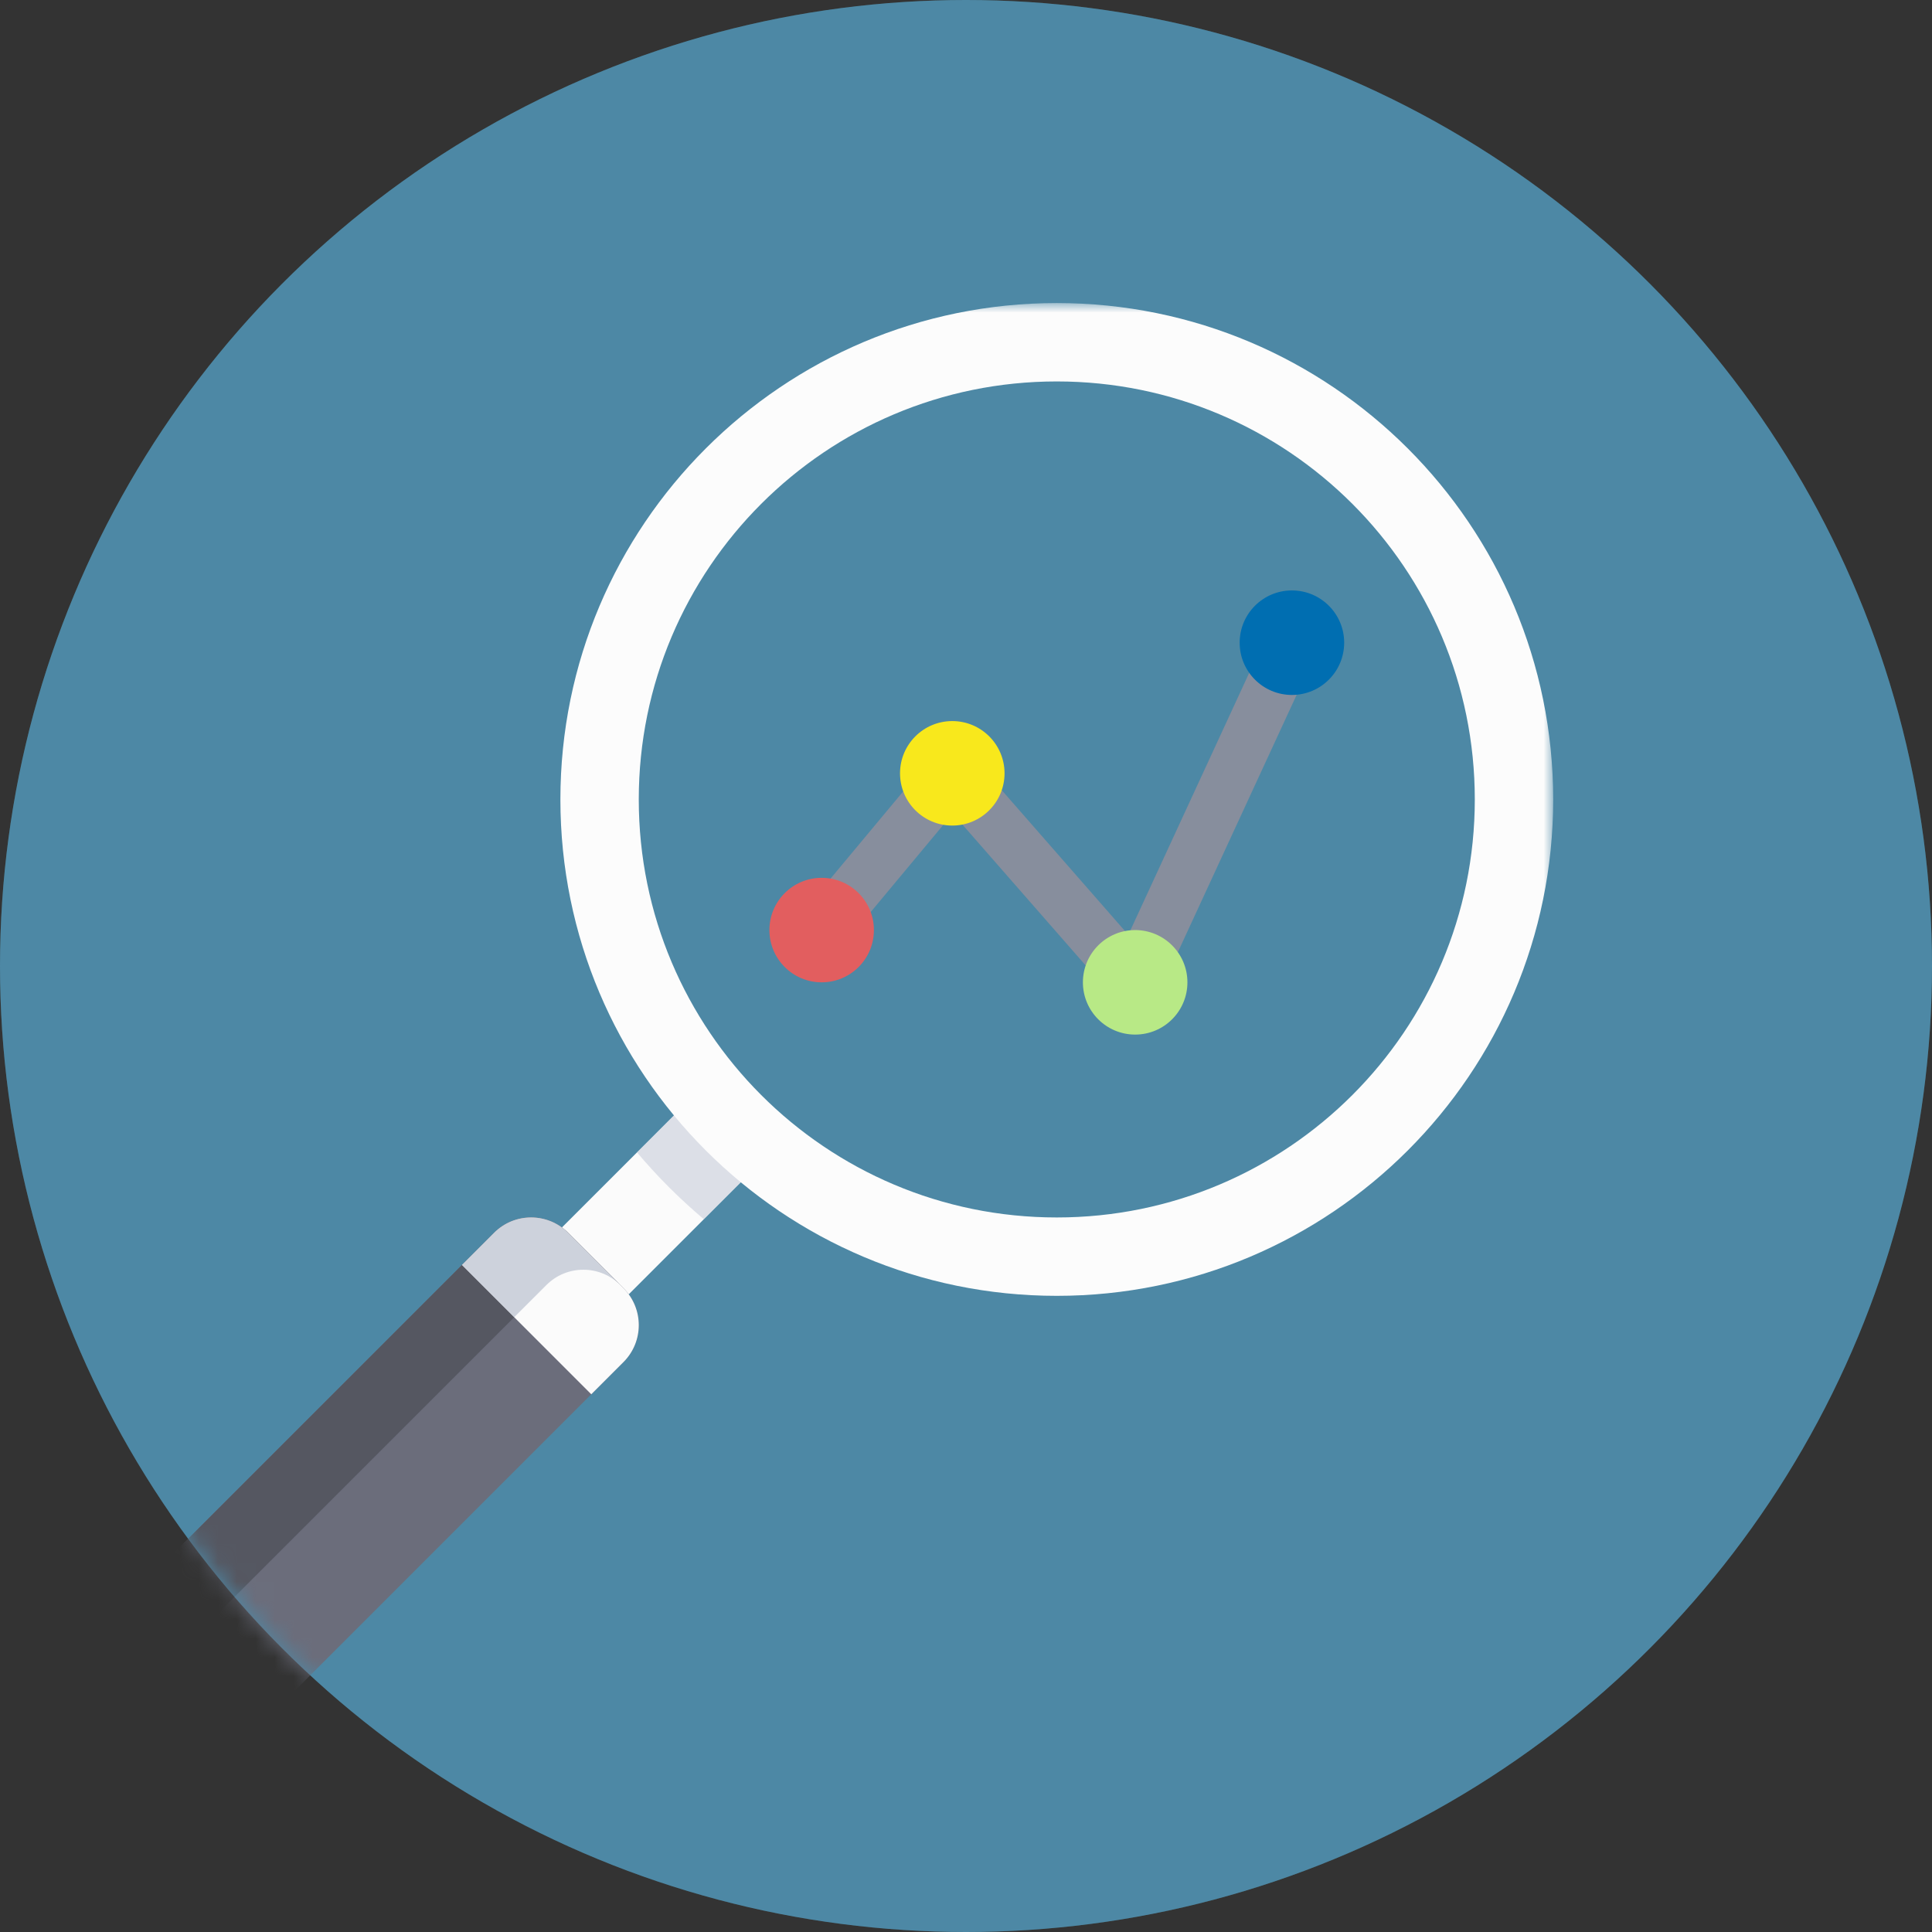 <?xml version="1.0" encoding="UTF-8" standalone="no"?>
<svg width="102px" height="102px" viewBox="0 0 102 102" version="1.1" xmlns="http://www.w3.org/2000/svg" xmlns:xlink="http://www.w3.org/1999/xlink">
    <rect x="0" y="0" width="102" height="102" fill="#333333" stroke="none"/>
    <!-- Generator: Sketch 44.1 (41455) - http://www.bohemiancoding.com/sketch -->
    <title>Group 18</title>
    <desc>Created with Sketch.</desc>
    <defs>
        <circle id="path-1" cx="51" cy="51" r="51"></circle>
        <polygon id="path-3" points="0.009 80 80 80 80 0 0.009 0"></polygon>
    </defs>
    <g id="Page-1" stroke="none" stroke-width="1" fill="none" fill-rule="evenodd">
        <g id="Group-18">
            <circle id="Oval-Copy" fill-opacity="0.373" fill="#5EE1EF" cx="51" cy="51" r="51"></circle>
            <g id="search">
                <mask id="mask-2" fill="white">
                    <use xlink:href="#path-1"></use>
                </mask>
                <use id="Mask" fill-opacity="0.373" fill="#5EAAEF" xlink:href="#path-1"></use>
                <g mask="url(#mask-2)">
                    <g transform="translate(2, 16)">
                        <path d="M57.931,37.241 C57.536,37.241 57.157,37.072 56.893,36.771 L48.301,26.951 L42.439,33.987 C41.951,34.572 41.082,34.651 40.496,34.163 C39.911,33.675 39.832,32.806 40.32,32.22 L47.216,23.945 C47.474,23.635 47.856,23.453 48.259,23.448 C48.698,23.43 49.048,23.615 49.314,23.919 L57.569,33.354 L64.954,17.353 C65.274,16.661 66.093,16.36 66.785,16.678 C67.476,16.998 67.778,17.817 67.46,18.509 L59.184,36.44 C58.988,36.864 58.59,37.16 58.128,37.227 C58.062,37.237 57.996,37.241 57.931,37.241" id="Fill-1" fill="#878E9D"></path>
                        <polyline id="Fill-2" fill="#FBFBFB" points="29.349 54.179 25.82 50.65 34.786 41.685 38.315 45.213 29.349 54.179"></polyline>
                        <path d="M31.631,44.84 C32.705,46.115 33.885,47.295 35.16,48.369 L38.316,45.213 L34.788,41.684 L31.631,44.84" id="Fill-3" fill-opacity="0.562" fill="#C3CAD8"></path>
                        <g id="Group-8" stroke-width="1" fill="none">
                            <mask id="mask-4" fill="white">
                                <use xlink:href="#path-3"></use>
                            </mask>
                            <g id="Clip-5"></g>
                            <path d="M53.793,48.276 C41.605,48.276 31.724,38.395 31.724,26.207 C31.724,14.018 41.605,4.138 53.793,4.138 C65.982,4.138 75.862,14.018 75.862,26.207 C75.862,38.395 65.982,48.276 53.793,48.276 Z M53.793,0 C39.32,0 27.586,11.733 27.586,26.207 C27.586,40.68 39.32,52.414 53.793,52.414 C68.267,52.414 80,40.68 80,26.207 C80,11.733 68.267,0 53.793,0 L53.793,0 Z" id="Fill-4" fill="#FCFCFC" mask="url(#mask-4)"></path>
                            <path d="M3.734,79.192 L0.808,76.267 C-0.269,75.189 -0.269,73.442 0.808,72.365 L24.089,49.084 C25.166,48.007 26.913,48.007 27.99,49.084 L30.916,52.01 C31.994,53.087 31.994,54.834 30.916,55.911 L7.635,79.192 C6.558,80.269 4.812,80.269 3.734,79.192" id="Fill-6" fill="#6B6D7B" mask="url(#mask-4)"></path>
                            <path d="M3.567,75.124 L26.848,51.843 C27.925,50.765 29.671,50.765 30.749,51.842 L30.919,52.013 L30.916,52.01 L27.99,49.084 C26.913,48.007 25.166,48.007 24.089,49.084 L0.808,72.365 C-0.269,73.443 -0.269,75.189 0.808,76.267 L3.565,79.022 C2.49,77.945 2.49,76.2 3.567,75.124" id="Fill-7" fill="#555761" mask="url(#mask-4)"></path>
                        </g>
                        <path d="M29.217,57.611 L30.916,55.911 C31.994,54.834 31.994,53.087 30.916,52.01 L27.99,49.084 C26.913,48.007 25.166,48.007 24.089,49.084 L22.39,50.784 L29.217,57.611" id="Fill-9" fill="#FBFBFB"></path>
                        <polyline id="Fill-10" fill="#A6AFC2" points="25.148 53.542 23.769 52.163 25.148 53.542 25.148 53.542"></polyline>
                        <path d="M24.089,49.084 C24.628,48.545 25.334,48.276 26.04,48.276 C26.139,48.276 26.238,48.281 26.337,48.292 C26.275,48.285 26.213,48.281 26.151,48.278 C26.151,48.278 26.151,48.278 26.151,48.278 C26.15,48.278 26.148,48.278 26.147,48.278 C26.147,48.278 26.146,48.278 26.145,48.278 C26.145,48.278 26.144,48.278 26.143,48.278 C26.109,48.277 26.074,48.276 26.04,48.276 C25.334,48.276 24.628,48.545 24.089,49.084" id="Fill-11" fill="#ACB5C6"></path>
                        <path d="M22.39,50.783 L22.39,50.783 L24.089,49.084 C24.628,48.545 25.334,48.276 26.04,48.276 C26.074,48.276 26.109,48.277 26.143,48.278 C26.109,48.277 26.074,48.276 26.04,48.276 C25.38,48.276 24.722,48.511 24.199,48.98 C24.161,49.014 24.125,49.048 24.089,49.084 L23.909,49.265 L22.39,50.783 M26.151,48.278 C26.151,48.278 26.151,48.278 26.151,48.278 C26.151,48.278 26.151,48.278 26.151,48.278 M26.147,48.278 C26.147,48.278 26.146,48.278 26.145,48.278 C26.146,48.278 26.147,48.278 26.147,48.278" id="Fill-12" fill="#A7B1C3"></path>
                        <path d="M30.917,52.01 C30.917,52.01 30.916,52.01 30.916,52.01 L27.99,49.084 C27.451,48.545 26.745,48.276 26.04,48.276 C25.38,48.276 24.722,48.511 24.199,48.98 C24.722,48.511 25.38,48.276 26.04,48.276 C26.074,48.276 26.109,48.277 26.143,48.278 C26.144,48.278 26.145,48.278 26.145,48.278 C26.146,48.278 26.147,48.278 26.147,48.278 C26.148,48.278 26.15,48.278 26.151,48.278 C26.151,48.278 26.151,48.278 26.151,48.278 C26.213,48.281 26.275,48.285 26.337,48.292 C26.941,48.357 27.527,48.621 27.99,49.084 L30.916,52.01 L30.917,52.01 M22.39,50.784 L22.39,50.783 L23.909,49.265 L22.39,50.784" id="Fill-13" fill="#A6AFC2"></path>
                        <path d="M25.148,53.542 L22.39,50.784 L23.909,49.265 L24.089,49.084 C24.125,49.048 24.161,49.014 24.199,48.98 C24.722,48.511 25.38,48.276 26.04,48.276 C26.745,48.276 27.451,48.545 27.99,49.084 L30.916,52.01 C30.916,52.01 30.917,52.01 30.917,52.01 L30.919,52.013 L30.748,51.842 C30.21,51.304 29.504,51.035 28.798,51.035 C28.092,51.035 27.386,51.304 26.848,51.843 L25.148,53.542" id="Fill-14" fill-opacity="0.56" fill="#AAB3C5"></path>
                        <path d="M41.379,30.345 C42.903,30.345 44.138,31.58 44.138,33.103 C44.138,34.627 42.903,35.862 41.379,35.862 C39.856,35.862 38.621,34.627 38.621,33.103 C38.621,31.58 39.856,30.345 41.379,30.345" id="Fill-15" fill="#E25E5F"></path>
                        <path d="M48.276,22.069 C49.799,22.069 51.035,23.304 51.035,24.828 C51.035,26.351 49.799,27.586 48.276,27.586 C46.752,27.586 45.517,26.351 45.517,24.828 C45.517,23.304 46.752,22.069 48.276,22.069" id="Fill-16" fill="#F8E81C"></path>
                        <path d="M57.931,33.103 C59.455,33.103 60.69,34.339 60.69,35.862 C60.69,37.386 59.455,38.621 57.931,38.621 C56.407,38.621 55.172,37.386 55.172,35.862 C55.172,34.339 56.407,33.103 57.931,33.103" id="Fill-17" fill="#B8E986"></path>
                        <path d="M66.207,15.172 C67.73,15.172 68.966,16.407 68.966,17.931 C68.966,19.455 67.73,20.69 66.207,20.69 C64.683,20.69 63.448,19.455 63.448,17.931 C63.448,16.407 64.683,15.172 66.207,15.172" id="Fill-18" fill="#006EB1"></path>
                    </g>
                </g>
            </g>
        </g>
    </g>
</svg>
